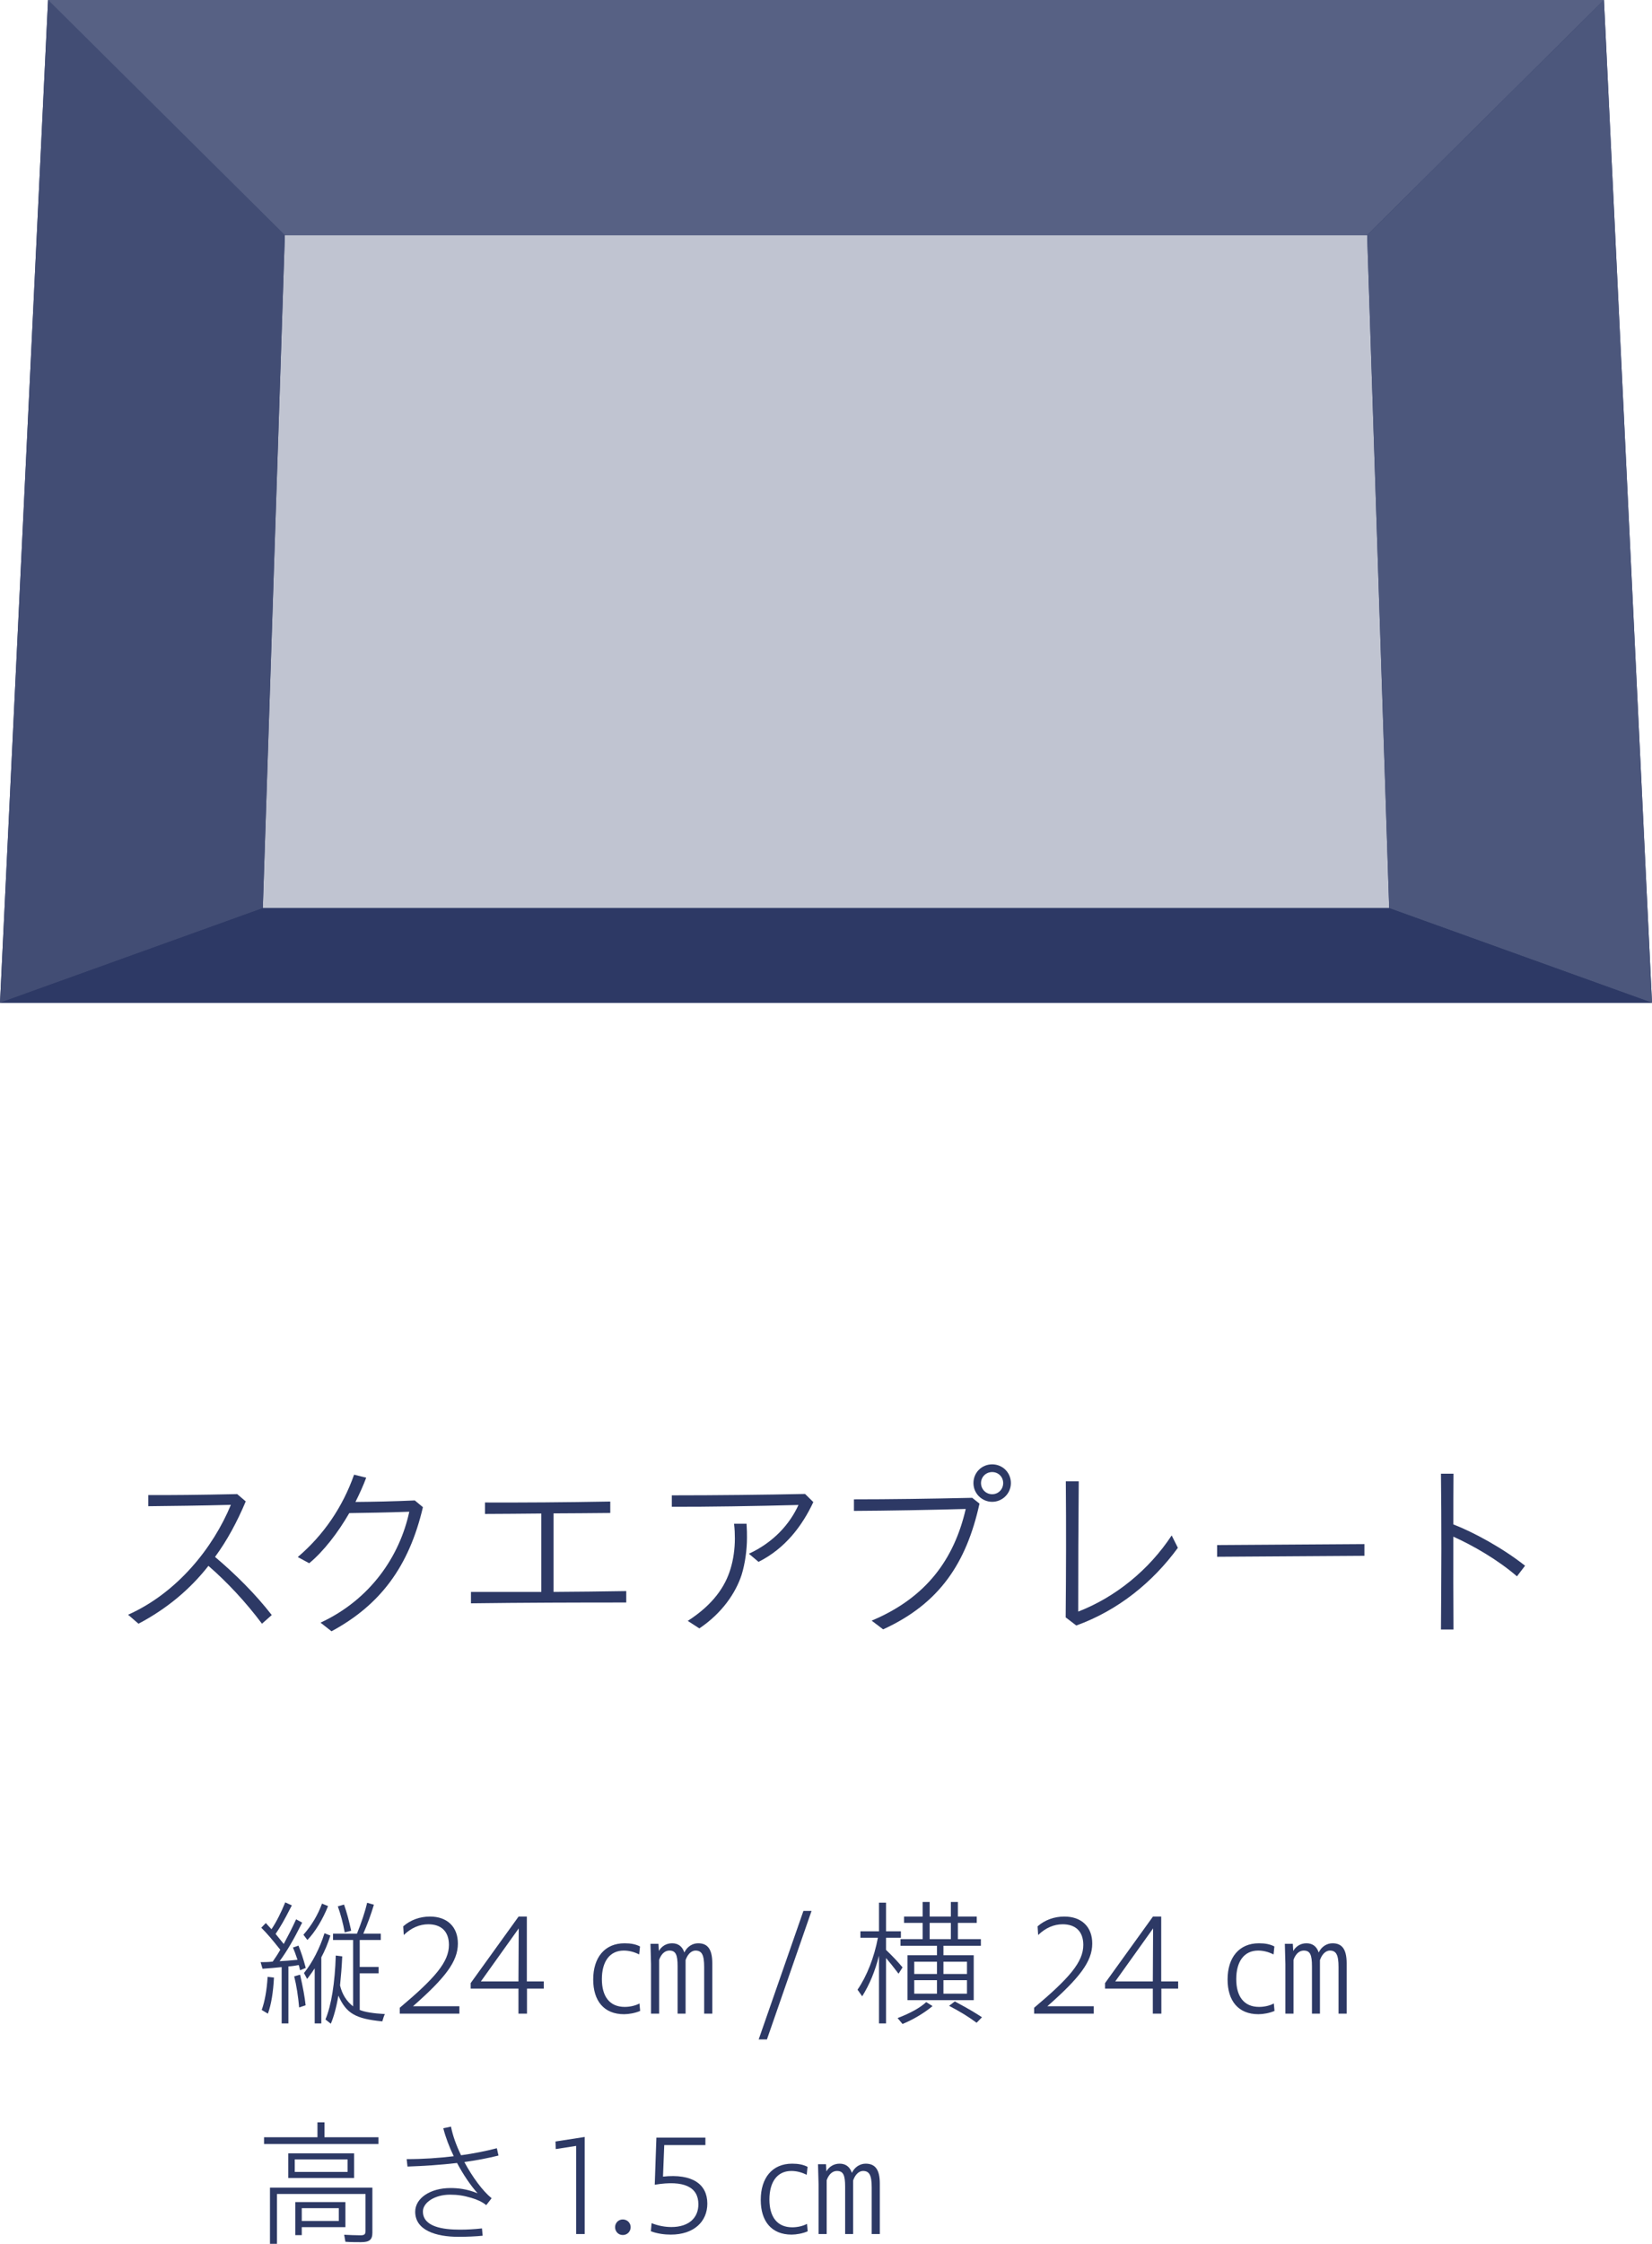 <svg xmlns="http://www.w3.org/2000/svg" id="_&#x30EC;&#x30A4;&#x30E4;&#x30FC;_2" viewBox="0 0 120 162.89"><g id="_&#x6587;&#x5B57;"><g><g><g><path d="M9.3,117.23c3.59-1.6,6.19-4.88,7.47-7.98-2.23,.06-4.27,.08-6,.1v-.81c1.68,.01,3.67-.01,6.46-.07l.62,.53c-.62,1.47-1.34,2.82-2.23,4.03,1.5,1.27,2.93,2.69,4.12,4.22l-.71,.63c-1.18-1.58-2.56-3.05-3.89-4.2-1.34,1.71-3.03,3.12-5.08,4.2l-.74-.64Z" style="fill:#2d3965;"></path><path d="M23.29,117.8c3.6-1.67,5.74-4.8,6.44-8.05-1.55,.06-3.21,.08-4.36,.1-.83,1.44-1.88,2.79-2.91,3.64l-.83-.45c1.88-1.6,3.26-3.63,4.09-5.98l.88,.22c-.21,.57-.49,1.18-.78,1.76,1.22-.01,2.77-.04,4.31-.11l.59,.49c-1.01,4.31-3.1,7.1-6.64,9.01l-.8-.63Z" style="fill:#2d3965;"></path><path d="M34.21,115.57h5.11v-5.69c-1.46,.01-2.8,.03-4.09,.03v-.83c2.76,.01,5.74-.01,9.1-.07v.83c-1.48,.01-2.84,.03-4.12,.03v5.7c1.72-.01,3.47-.03,5.28-.06v.83c-3.67,0-7.41,.01-11.28,.06v-.83Z" style="fill:#2d3965;"></path><path d="M54.4,112.8c1.81-.84,2.97-2.16,3.6-3.54-3.03,.08-6.7,.14-9.2,.13v-.83c3.29,0,6.77-.04,9.68-.1l.6,.59c-.8,1.71-2.03,3.36-3.98,4.34l-.7-.59Zm-4.45,4.88c1.86-1.19,2.73-2.51,3.11-3.77,.21-.67,.32-1.47,.32-2.21,0-.32-.01-.67-.06-1.08h.91c.03,.46,.03,.73,.03,1.01,0,.9-.14,1.89-.39,2.7-.42,1.29-1.4,2.77-3.07,3.89l-.85-.55Z" style="fill:#2d3965;"></path><path d="M63.31,117.66c3.99-1.67,6-4.48,6.84-8.11-2.59,.07-5.8,.13-8.12,.14v-.84c2.55,0,5.46-.04,8.59-.11l.53,.42c-.95,4.31-2.9,7.26-7,9.13l-.83-.63Zm7.4-9.99c0-.76,.6-1.36,1.36-1.36s1.36,.6,1.36,1.36-.62,1.36-1.36,1.36-1.36-.6-1.36-1.36Zm2.16,0c0-.45-.35-.8-.8-.8s-.81,.35-.81,.8,.36,.81,.81,.81,.8-.36,.8-.81Z" style="fill:#2d3965;"></path><path d="M77.41,117.42c.03-3.33,.04-6.54,.01-9.88h.94c-.03,3.19-.04,6.26-.04,9.46,2.69-1.04,5.13-3.01,6.79-5.53l.45,.9c-1.82,2.49-4.33,4.54-7.38,5.64l-.77-.59Z" style="fill:#2d3965;"></path><path d="M88.39,112.17l10.72-.07v.85s-10.7,.07-10.7,.07v-.85Z" style="fill:#2d3965;"></path><path d="M104.7,112.45c0-1.88-.01-3.71-.03-5.46h.91c-.01,1.19-.01,2.42-.01,3.68,1.47,.57,3.56,1.7,5.21,3l-.59,.77c-1.41-1.22-3.22-2.25-4.62-2.88-.01,2.17,0,4.41,.01,6.74h-.91c.01-2,.03-3.95,.03-5.84Z" style="fill:#2d3965;"></path></g><g><path d="M19.07,142.93l-.14-.48c.18,0,.55,0,.88-.04,.18-.26,.37-.54,.55-.86-.59-.74-.93-1.15-1.38-1.6l.33-.34c.1,.12,.21,.23,.41,.45,.36-.53,.71-1.24,1-1.95l.48,.22-.09,.17c-.47,.92-.73,1.37-1.09,1.9l.59,.73c.33-.62,.57-1.07,.9-1.79l.44,.24c-.61,1.22-1.09,2.05-1.64,2.8,.39-.02,.69-.04,1.3-.1-.15-.45-.22-.63-.33-.89l.4-.14c.19,.47,.35,.94,.53,1.62l-.41,.17c-.03-.12-.06-.25-.1-.38-.2,.04-.52,.09-.75,.1v4.14h-.49v-4.09c-.27,.03-1.03,.1-1.39,.12Zm.37,.59l.46,.05c-.05,1.04-.2,1.97-.44,2.62l-.45-.27c.22-.6,.37-1.42,.43-2.4Zm1.93-.04l.43-.12c.22,1,.33,1.58,.4,2.22l-.47,.16c-.07-.81-.2-1.63-.36-2.26Zm2.02-5.28l.44,.18c-.38,.95-.93,1.87-1.5,2.46l-.29-.38c.6-.68,1.05-1.44,1.35-2.26Zm-1.08,5.47l-.23-.43c.6-.73,1.16-1.82,1.49-2.89l.43,.17c-.2,.61-.4,1.1-.66,1.58v4.8h-.48v-4c-.16,.25-.28,.41-.55,.77Zm5.65,2.55c-.05,.08-.13,.31-.19,.53-1.95-.19-2.62-.58-3.19-1.87-.15,.88-.35,1.58-.55,2.04l-.39-.31c.43-1.02,.69-2.67,.75-4.64l.47,.06c-.04,.83-.09,1.42-.16,2.11,.15,.64,.47,1.15,.95,1.52v-4.82h-1.46v-.46h1.74c.33-.82,.59-1.6,.74-2.24l.49,.14c-.21,.7-.47,1.42-.77,2.1h1.27v.46h-1.53v1.96h1.37v.46h-1.37v2.66c.36,.15,.96,.25,1.83,.3Zm-3.42-7.82l.45-.13c.2,.55,.37,1.21,.52,1.9l-.47,.12c-.12-.67-.3-1.33-.5-1.89Z" style="fill:#2d3965;"></path><path d="M29.04,145.76c2.58-2.17,3.57-3.33,3.57-4.56,0-1-.58-1.5-1.5-1.5-.63,0-1.24,.26-1.78,.78l-.04-.63c.52-.46,1.21-.71,1.94-.71,1.25,0,2.03,.74,2.03,1.96,0,1.31-.93,2.5-3.26,4.55h3.37v.54h-4.33v-.43Z" style="fill:#2d3965;"></path><path d="M34.19,143.97l3.48-4.83h.6v4.71h1.23v.52h-1.22v1.82h-.62v-1.82h-3.47v-.4Zm3.47-.12l.02-3.85-2.75,3.85h2.73Z" style="fill:#2d3965;"></path><path d="M43.09,143.71c0-1.59,.83-2.63,2.28-2.63,.45,0,.81,.07,1.12,.23l-.06,.58c-.38-.19-.75-.28-1.12-.28-1.03,0-1.59,.81-1.59,2.07s.56,2.02,1.66,2.02c.37,0,.78-.09,1.07-.25l.05,.54c-.36,.16-.83,.24-1.17,.24-1.46,0-2.24-.97-2.24-2.52Zm4.2-1.12l-.04-1.47h.58l.03,.52c.19-.34,.54-.56,.96-.56s.74,.21,.89,.67c.2-.43,.6-.67,1-.67,.64,0,1.03,.36,1.03,1.45v3.66h-.59v-3.39c0-.88-.17-1.19-.63-1.19-.24,0-.54,.18-.72,.69v3.89h-.58v-3.44c0-.85-.14-1.14-.6-1.14-.3,0-.58,.22-.74,.67v3.91h-.59v-3.6Z" style="fill:#2d3965;"></path><path d="M58.36,138.73h.59l-3.24,9.33h-.6l3.25-9.33Z" style="fill:#2d3965;"></path><path d="M62.63,144.93l-.34-.48c.68-.99,1.21-2.34,1.48-3.77h-1.27v-.47h1.35v-2.08h.51v2.08h1.08v.47h-1.08v.88c.52,.5,.81,.81,1.2,1.27l-.29,.46c-.4-.53-.59-.76-.91-1.14v4.75h-.51v-4.92c-.29,1.14-.68,2.08-1.22,2.95Zm4.65,.42l.46,.29c-.63,.52-1.39,.97-2.18,1.3l-.36-.43c.94-.36,1.64-.75,2.08-1.16Zm.78-3.4v-.69h-2.65v-.48h1.61v-1.18h-1.35v-.46h1.35v-1.06h.51v1.06h1.54v-1.06h.51v1.06h1.37v.46h-1.37v1.18h1.67v.48h-2.72v.69h2.2v3.26h-4.81v-3.26h2.14Zm0,.47h-1.65v.89h1.65v-.89Zm0,1.34h-1.65v.98h1.65v-.98Zm1.01-4.16h-1.54v1.18h1.54v-1.18Zm1.17,2.82h-1.71v.89h1.71v-.89Zm0,1.34h-1.71v.98h1.71v-.98Zm-1.3,1.86l.42-.32,.14,.08c.9,.48,1.34,.75,1.83,1.07l-.39,.4c-.67-.49-1.17-.79-2-1.23Z" style="fill:#2d3965;"></path><path d="M75.12,145.76c2.58-2.17,3.57-3.33,3.57-4.56,0-1-.58-1.5-1.5-1.5-.63,0-1.24,.26-1.78,.78l-.04-.63c.52-.46,1.21-.71,1.94-.71,1.25,0,2.03,.74,2.03,1.96,0,1.31-.93,2.5-3.26,4.55h3.37v.54h-4.33v-.43Z" style="fill:#2d3965;"></path><path d="M80.27,143.97l3.48-4.83h.6v4.71h1.23v.52h-1.22v1.82h-.62v-1.82h-3.47v-.4Zm3.47-.12l.02-3.85-2.75,3.85h2.73Z" style="fill:#2d3965;"></path><path d="M89.17,143.71c0-1.59,.83-2.63,2.28-2.63,.45,0,.81,.07,1.12,.23l-.06,.58c-.38-.19-.75-.28-1.12-.28-1.03,0-1.59,.81-1.59,2.07s.56,2.02,1.66,2.02c.37,0,.78-.09,1.07-.25l.05,.54c-.36,.16-.83,.24-1.17,.24-1.46,0-2.24-.97-2.24-2.52Zm4.2-1.12l-.04-1.47h.58l.03,.52c.19-.34,.54-.56,.96-.56s.74,.21,.89,.67c.2-.43,.6-.67,1-.67,.64,0,1.03,.36,1.03,1.45v3.66h-.59v-3.39c0-.88-.17-1.19-.63-1.19-.24,0-.54,.18-.72,.69v3.89h-.58v-3.44c0-.85-.14-1.14-.6-1.14-.3,0-.58,.22-.74,.67v3.91h-.59v-3.6Z" style="fill:#2d3965;"></path><path d="M23.06,155.16v-1.08h.51v1.08h3.92v.49h-8.31v-.49h3.88Zm3.99,3.66v3.27c0,.52-.22,.69-.84,.69-.26,0-.74,0-1.12-.03l-.09-.51c.35,.02,.85,.04,1.17,.04,.29,0,.38-.06,.38-.31v-2.69h-6.43v3.62h-.51v-4.08h7.44Zm-1.33-2.49v1.79h-4.78v-1.79h4.78Zm-.47,.44h-3.84v.91h3.84v-.91Zm-.16,3.1v1.82h-3.17v.58h-.47v-2.4h3.64Zm-.48,.44h-2.69v.93h2.69v-.93Z" style="fill:#2d3965;"></path><path d="M32.72,158.85c.53,0,1.18,.06,1.97,.38-.54-.61-1.06-1.39-1.49-2.2-1.19,.14-2.43,.22-3.6,.26l-.06-.54c1.21,0,2.35-.08,3.42-.21-.33-.68-.59-1.37-.76-2.03l.56-.12c.12,.63,.38,1.36,.73,2.08,.93-.13,1.79-.3,2.6-.51l.12,.53c-.76,.19-1.6,.35-2.48,.47,.58,1.08,1.31,2.08,1.98,2.63l-.39,.5c-.31-.25-.68-.41-1.09-.53-.55-.16-.97-.23-1.54-.23-1.12,0-1.97,.58-1.97,1.22,0,1.12,1.46,1.32,2.69,1.32,.53,0,1.05-.03,1.6-.09l.05,.53c-.44,.05-1.19,.08-1.75,.08-1.66,0-3.15-.48-3.15-1.82,0-.99,1.1-1.72,2.56-1.72Z" style="fill:#2d3965;"></path><path d="M42.47,155.14v.38s0,6.67,0,6.67h-.62v-6.4l-1.48,.23-.02-.55,2.13-.33Z" style="fill:#2d3965;"></path><path d="M44.68,161.69c0-.3,.23-.56,.56-.56s.57,.26,.57,.56-.23,.57-.57,.57-.56-.27-.56-.57Z" style="fill:#2d3965;"></path><path d="M47.28,161.99l.05-.59c.51,.2,1,.28,1.44,.28,1.27,0,1.96-.67,1.96-1.65,0-1.24-1.02-1.78-3.17-1.42l.12-3.42h3.56v.54h-2.99l-.09,2.29c2.15-.23,3.22,.56,3.22,1.96,0,1.3-.97,2.25-2.65,2.25-.45,0-.95-.06-1.45-.24Z" style="fill:#2d3965;"></path><path d="M55.26,159.71c0-1.59,.83-2.63,2.28-2.63,.45,0,.81,.07,1.12,.23l-.06,.58c-.38-.19-.75-.28-1.12-.28-1.03,0-1.59,.81-1.59,2.07s.56,2.02,1.66,2.02c.37,0,.78-.09,1.07-.25l.05,.54c-.36,.16-.83,.24-1.17,.24-1.46,0-2.24-.97-2.24-2.52Zm4.2-1.12l-.04-1.47h.58l.03,.52c.19-.34,.54-.56,.96-.56s.74,.21,.89,.67c.2-.43,.6-.67,1-.67,.64,0,1.03,.36,1.03,1.45v3.66h-.59v-3.39c0-.88-.17-1.19-.63-1.19-.24,0-.54,.18-.72,.69v3.89h-.58v-3.44c0-.85-.14-1.14-.6-1.14-.3,0-.58,.22-.74,.67v3.91h-.59v-3.6Z" style="fill:#2d3965;"></path></g></g><g><polygon points="120 72.8 0 72.8 3.49 0 116.51 0 120 72.8" style="fill:#2d3965;"></polygon><polygon points="100.91 65.93 19.09 65.93 20.69 17.07 99.31 17.07 100.91 65.93" style="fill:#c0c4d1;"></polygon><line x1="116.51" x2="99.31" y2="17.07" style="fill:#fff;"></line><polygon points="0 72.8 19.09 65.93 20.69 17.07 3.49 0 0 72.8" style="fill:#424d74;"></polygon><polygon points="116.51 0 99.31 17.07 20.69 17.07 3.49 0 116.51 0" style="fill:#576184;"></polygon><polygon points="120 72.8 100.91 65.93 99.31 17.07 116.51 0 120 72.8" style="fill:#4c577c;"></polygon><polygon points="19.09 65.93 100.91 65.93 120 72.8 0 72.8 19.09 65.93" style="fill:#2d3965;"></polygon></g></g></g></svg>